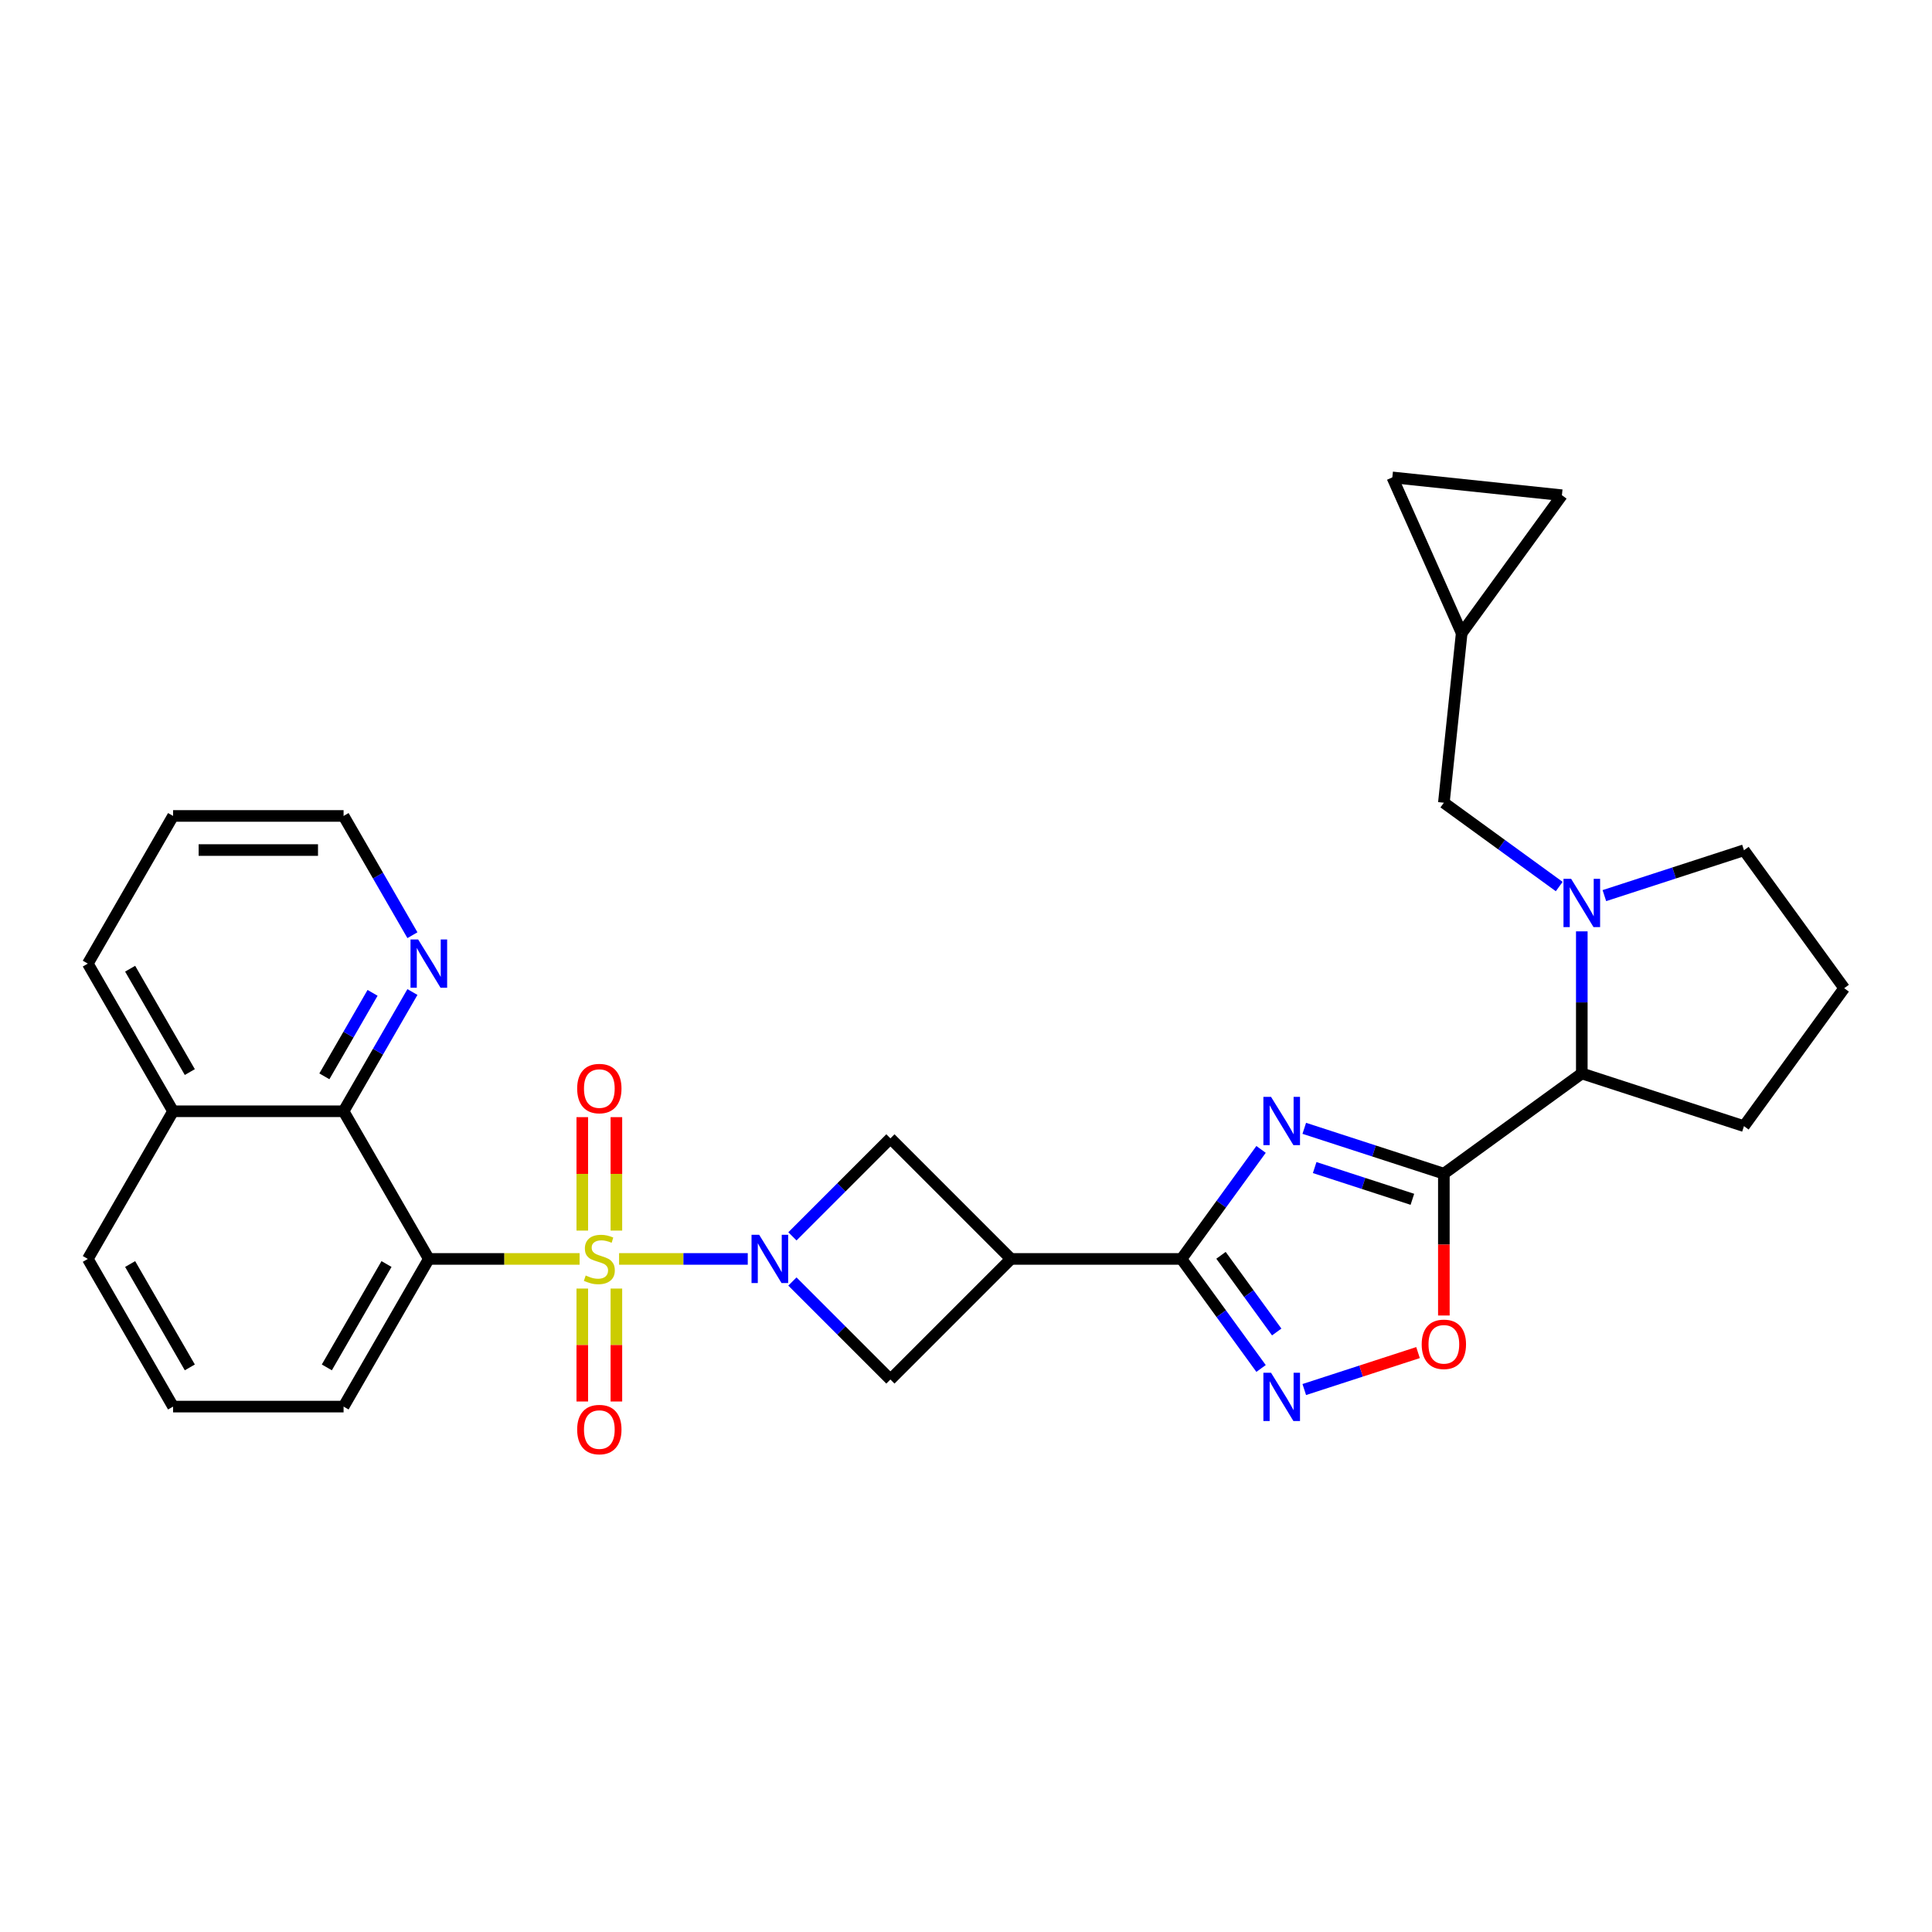 <?xml version='1.0' encoding='iso-8859-1'?>
<svg version='1.1' baseProfile='full'
              xmlns='http://www.w3.org/2000/svg'
                      xmlns:rdkit='http://www.rdkit.org/xml'
                      xmlns:xlink='http://www.w3.org/1999/xlink'
                  xml:space='preserve'
width='1000px' height='1000px' viewBox='0 0 1000 1000'>
<!-- END OF HEADER -->
<rect style='opacity:1.0;fill:#FFFFFF;stroke:none' width='1000' height='1000' x='0' y='0'> </rect>
<path class='bond-0' d='M 320.435,651.621 L 353.737,651.621' style='fill:none;fill-rule:evenodd;stroke:#CCCC00;stroke-width:6px;stroke-linecap:butt;stroke-linejoin:miter;stroke-opacity:1' />
<path class='bond-0' d='M 353.737,651.621 L 387.039,651.621' style='fill:none;fill-rule:evenodd;stroke:#0000FF;stroke-width:6px;stroke-linecap:butt;stroke-linejoin:miter;stroke-opacity:1' />
<path class='bond-3' d='M 299.995,651.621 L 260.978,651.621' style='fill:none;fill-rule:evenodd;stroke:#CCCC00;stroke-width:6px;stroke-linecap:butt;stroke-linejoin:miter;stroke-opacity:1' />
<path class='bond-3' d='M 260.978,651.621 L 221.961,651.621' style='fill:none;fill-rule:evenodd;stroke:#000000;stroke-width:6px;stroke-linecap:butt;stroke-linejoin:miter;stroke-opacity:1' />
<path class='bond-13' d='M 301.389,666.959 L 301.389,696.187' style='fill:none;fill-rule:evenodd;stroke:#CCCC00;stroke-width:6px;stroke-linecap:butt;stroke-linejoin:miter;stroke-opacity:1' />
<path class='bond-13' d='M 301.389,696.187 L 301.389,725.414' style='fill:none;fill-rule:evenodd;stroke:#FF0000;stroke-width:6px;stroke-linecap:butt;stroke-linejoin:miter;stroke-opacity:1' />
<path class='bond-13' d='M 319.04,666.959 L 319.04,696.187' style='fill:none;fill-rule:evenodd;stroke:#CCCC00;stroke-width:6px;stroke-linecap:butt;stroke-linejoin:miter;stroke-opacity:1' />
<path class='bond-13' d='M 319.04,696.187 L 319.04,725.414' style='fill:none;fill-rule:evenodd;stroke:#FF0000;stroke-width:6px;stroke-linecap:butt;stroke-linejoin:miter;stroke-opacity:1' />
<path class='bond-14' d='M 319.04,636.953 L 319.04,607.593' style='fill:none;fill-rule:evenodd;stroke:#CCCC00;stroke-width:6px;stroke-linecap:butt;stroke-linejoin:miter;stroke-opacity:1' />
<path class='bond-14' d='M 319.04,607.593 L 319.04,578.233' style='fill:none;fill-rule:evenodd;stroke:#FF0000;stroke-width:6px;stroke-linecap:butt;stroke-linejoin:miter;stroke-opacity:1' />
<path class='bond-14' d='M 301.389,636.953 L 301.389,607.593' style='fill:none;fill-rule:evenodd;stroke:#CCCC00;stroke-width:6px;stroke-linecap:butt;stroke-linejoin:miter;stroke-opacity:1' />
<path class='bond-14' d='M 301.389,607.593 L 301.389,578.233' style='fill:none;fill-rule:evenodd;stroke:#FF0000;stroke-width:6px;stroke-linecap:butt;stroke-linejoin:miter;stroke-opacity:1' />
<path class='bond-10' d='M 410.153,663.306 L 435.513,688.666' style='fill:none;fill-rule:evenodd;stroke:#0000FF;stroke-width:6px;stroke-linecap:butt;stroke-linejoin:miter;stroke-opacity:1' />
<path class='bond-10' d='M 435.513,688.666 L 460.873,714.026' style='fill:none;fill-rule:evenodd;stroke:#000000;stroke-width:6px;stroke-linecap:butt;stroke-linejoin:miter;stroke-opacity:1' />
<path class='bond-11' d='M 410.153,639.936 L 435.513,614.576' style='fill:none;fill-rule:evenodd;stroke:#0000FF;stroke-width:6px;stroke-linecap:butt;stroke-linejoin:miter;stroke-opacity:1' />
<path class='bond-11' d='M 435.513,614.576 L 460.873,589.216' style='fill:none;fill-rule:evenodd;stroke:#000000;stroke-width:6px;stroke-linecap:butt;stroke-linejoin:miter;stroke-opacity:1' />
<path class='bond-1' d='M 652.723,594.926 L 632.127,623.273' style='fill:none;fill-rule:evenodd;stroke:#0000FF;stroke-width:6px;stroke-linecap:butt;stroke-linejoin:miter;stroke-opacity:1' />
<path class='bond-1' d='M 632.127,623.273 L 611.531,651.621' style='fill:none;fill-rule:evenodd;stroke:#000000;stroke-width:6px;stroke-linecap:butt;stroke-linejoin:miter;stroke-opacity:1' />
<path class='bond-2' d='M 675.09,584.019 L 711.214,595.757' style='fill:none;fill-rule:evenodd;stroke:#0000FF;stroke-width:6px;stroke-linecap:butt;stroke-linejoin:miter;stroke-opacity:1' />
<path class='bond-2' d='M 711.214,595.757 L 747.339,607.494' style='fill:none;fill-rule:evenodd;stroke:#000000;stroke-width:6px;stroke-linecap:butt;stroke-linejoin:miter;stroke-opacity:1' />
<path class='bond-2' d='M 680.473,604.327 L 705.76,612.544' style='fill:none;fill-rule:evenodd;stroke:#0000FF;stroke-width:6px;stroke-linecap:butt;stroke-linejoin:miter;stroke-opacity:1' />
<path class='bond-2' d='M 705.76,612.544 L 731.047,620.76' style='fill:none;fill-rule:evenodd;stroke:#000000;stroke-width:6px;stroke-linecap:butt;stroke-linejoin:miter;stroke-opacity:1' />
<path class='bond-12' d='M 747.339,607.494 L 818.737,555.62' style='fill:none;fill-rule:evenodd;stroke:#000000;stroke-width:6px;stroke-linecap:butt;stroke-linejoin:miter;stroke-opacity:1' />
<path class='bond-33' d='M 747.339,607.494 L 747.339,644.199' style='fill:none;fill-rule:evenodd;stroke:#000000;stroke-width:6px;stroke-linecap:butt;stroke-linejoin:miter;stroke-opacity:1' />
<path class='bond-33' d='M 747.339,644.199 L 747.339,680.904' style='fill:none;fill-rule:evenodd;stroke:#FF0000;stroke-width:6px;stroke-linecap:butt;stroke-linejoin:miter;stroke-opacity:1' />
<path class='bond-9' d='M 221.961,651.621 L 177.835,575.191' style='fill:none;fill-rule:evenodd;stroke:#000000;stroke-width:6px;stroke-linecap:butt;stroke-linejoin:miter;stroke-opacity:1' />
<path class='bond-21' d='M 221.961,651.621 L 177.835,728.051' style='fill:none;fill-rule:evenodd;stroke:#000000;stroke-width:6px;stroke-linecap:butt;stroke-linejoin:miter;stroke-opacity:1' />
<path class='bond-21' d='M 200.056,654.26 L 169.168,707.761' style='fill:none;fill-rule:evenodd;stroke:#000000;stroke-width:6px;stroke-linecap:butt;stroke-linejoin:miter;stroke-opacity:1' />
<path class='bond-4' d='M 611.531,651.621 L 523.277,651.621' style='fill:none;fill-rule:evenodd;stroke:#000000;stroke-width:6px;stroke-linecap:butt;stroke-linejoin:miter;stroke-opacity:1' />
<path class='bond-5' d='M 611.531,651.621 L 632.127,679.969' style='fill:none;fill-rule:evenodd;stroke:#000000;stroke-width:6px;stroke-linecap:butt;stroke-linejoin:miter;stroke-opacity:1' />
<path class='bond-5' d='M 632.127,679.969 L 652.723,708.317' style='fill:none;fill-rule:evenodd;stroke:#0000FF;stroke-width:6px;stroke-linecap:butt;stroke-linejoin:miter;stroke-opacity:1' />
<path class='bond-5' d='M 631.989,649.751 L 646.406,669.594' style='fill:none;fill-rule:evenodd;stroke:#000000;stroke-width:6px;stroke-linecap:butt;stroke-linejoin:miter;stroke-opacity:1' />
<path class='bond-5' d='M 646.406,669.594 L 660.823,689.437' style='fill:none;fill-rule:evenodd;stroke:#0000FF;stroke-width:6px;stroke-linecap:butt;stroke-linejoin:miter;stroke-opacity:1' />
<path class='bond-8' d='M 675.09,719.223 L 704.528,709.658' style='fill:none;fill-rule:evenodd;stroke:#0000FF;stroke-width:6px;stroke-linecap:butt;stroke-linejoin:miter;stroke-opacity:1' />
<path class='bond-8' d='M 704.528,709.658 L 733.967,700.093' style='fill:none;fill-rule:evenodd;stroke:#FF0000;stroke-width:6px;stroke-linecap:butt;stroke-linejoin:miter;stroke-opacity:1' />
<path class='bond-6' d='M 523.277,651.621 L 460.873,589.216' style='fill:none;fill-rule:evenodd;stroke:#000000;stroke-width:6px;stroke-linecap:butt;stroke-linejoin:miter;stroke-opacity:1' />
<path class='bond-30' d='M 523.277,651.621 L 460.873,714.026' style='fill:none;fill-rule:evenodd;stroke:#000000;stroke-width:6px;stroke-linecap:butt;stroke-linejoin:miter;stroke-opacity:1' />
<path class='bond-7' d='M 818.737,482.07 L 818.737,518.845' style='fill:none;fill-rule:evenodd;stroke:#0000FF;stroke-width:6px;stroke-linecap:butt;stroke-linejoin:miter;stroke-opacity:1' />
<path class='bond-7' d='M 818.737,518.845 L 818.737,555.62' style='fill:none;fill-rule:evenodd;stroke:#000000;stroke-width:6px;stroke-linecap:butt;stroke-linejoin:miter;stroke-opacity:1' />
<path class='bond-15' d='M 807.053,458.877 L 777.196,437.185' style='fill:none;fill-rule:evenodd;stroke:#0000FF;stroke-width:6px;stroke-linecap:butt;stroke-linejoin:miter;stroke-opacity:1' />
<path class='bond-15' d='M 777.196,437.185 L 747.339,415.493' style='fill:none;fill-rule:evenodd;stroke:#000000;stroke-width:6px;stroke-linecap:butt;stroke-linejoin:miter;stroke-opacity:1' />
<path class='bond-22' d='M 830.422,463.57 L 866.547,451.833' style='fill:none;fill-rule:evenodd;stroke:#0000FF;stroke-width:6px;stroke-linecap:butt;stroke-linejoin:miter;stroke-opacity:1' />
<path class='bond-22' d='M 866.547,451.833 L 902.671,440.095' style='fill:none;fill-rule:evenodd;stroke:#000000;stroke-width:6px;stroke-linecap:butt;stroke-linejoin:miter;stroke-opacity:1' />
<path class='bond-17' d='M 177.835,575.191 L 195.654,544.328' style='fill:none;fill-rule:evenodd;stroke:#000000;stroke-width:6px;stroke-linecap:butt;stroke-linejoin:miter;stroke-opacity:1' />
<path class='bond-17' d='M 195.654,544.328 L 213.473,513.465' style='fill:none;fill-rule:evenodd;stroke:#0000FF;stroke-width:6px;stroke-linecap:butt;stroke-linejoin:miter;stroke-opacity:1' />
<path class='bond-17' d='M 167.894,557.107 L 180.368,535.503' style='fill:none;fill-rule:evenodd;stroke:#000000;stroke-width:6px;stroke-linecap:butt;stroke-linejoin:miter;stroke-opacity:1' />
<path class='bond-17' d='M 180.368,535.503 L 192.841,513.898' style='fill:none;fill-rule:evenodd;stroke:#0000FF;stroke-width:6px;stroke-linecap:butt;stroke-linejoin:miter;stroke-opacity:1' />
<path class='bond-20' d='M 177.835,575.191 L 89.581,575.191' style='fill:none;fill-rule:evenodd;stroke:#000000;stroke-width:6px;stroke-linecap:butt;stroke-linejoin:miter;stroke-opacity:1' />
<path class='bond-23' d='M 818.737,555.62 L 902.671,582.892' style='fill:none;fill-rule:evenodd;stroke:#000000;stroke-width:6px;stroke-linecap:butt;stroke-linejoin:miter;stroke-opacity:1' />
<path class='bond-16' d='M 747.339,415.493 L 756.564,327.723' style='fill:none;fill-rule:evenodd;stroke:#000000;stroke-width:6px;stroke-linecap:butt;stroke-linejoin:miter;stroke-opacity:1' />
<path class='bond-18' d='M 756.564,327.723 L 720.668,247.099' style='fill:none;fill-rule:evenodd;stroke:#000000;stroke-width:6px;stroke-linecap:butt;stroke-linejoin:miter;stroke-opacity:1' />
<path class='bond-19' d='M 756.564,327.723 L 808.438,256.324' style='fill:none;fill-rule:evenodd;stroke:#000000;stroke-width:6px;stroke-linecap:butt;stroke-linejoin:miter;stroke-opacity:1' />
<path class='bond-26' d='M 213.473,484.059 L 195.654,453.195' style='fill:none;fill-rule:evenodd;stroke:#0000FF;stroke-width:6px;stroke-linecap:butt;stroke-linejoin:miter;stroke-opacity:1' />
<path class='bond-26' d='M 195.654,453.195 L 177.835,422.332' style='fill:none;fill-rule:evenodd;stroke:#000000;stroke-width:6px;stroke-linecap:butt;stroke-linejoin:miter;stroke-opacity:1' />
<path class='bond-35' d='M 720.668,247.099 L 808.438,256.324' style='fill:none;fill-rule:evenodd;stroke:#000000;stroke-width:6px;stroke-linecap:butt;stroke-linejoin:miter;stroke-opacity:1' />
<path class='bond-28' d='M 89.581,575.191 L 45.455,498.762' style='fill:none;fill-rule:evenodd;stroke:#000000;stroke-width:6px;stroke-linecap:butt;stroke-linejoin:miter;stroke-opacity:1' />
<path class='bond-28' d='M 98.248,554.902 L 67.359,501.401' style='fill:none;fill-rule:evenodd;stroke:#000000;stroke-width:6px;stroke-linecap:butt;stroke-linejoin:miter;stroke-opacity:1' />
<path class='bond-31' d='M 89.581,575.191 L 45.455,651.621' style='fill:none;fill-rule:evenodd;stroke:#000000;stroke-width:6px;stroke-linecap:butt;stroke-linejoin:miter;stroke-opacity:1' />
<path class='bond-25' d='M 177.835,728.051 L 89.581,728.051' style='fill:none;fill-rule:evenodd;stroke:#000000;stroke-width:6px;stroke-linecap:butt;stroke-linejoin:miter;stroke-opacity:1' />
<path class='bond-34' d='M 902.671,440.095 L 954.545,511.494' style='fill:none;fill-rule:evenodd;stroke:#000000;stroke-width:6px;stroke-linecap:butt;stroke-linejoin:miter;stroke-opacity:1' />
<path class='bond-24' d='M 902.671,582.892 L 954.545,511.494' style='fill:none;fill-rule:evenodd;stroke:#000000;stroke-width:6px;stroke-linecap:butt;stroke-linejoin:miter;stroke-opacity:1' />
<path class='bond-27' d='M 89.581,728.051 L 45.455,651.621' style='fill:none;fill-rule:evenodd;stroke:#000000;stroke-width:6px;stroke-linecap:butt;stroke-linejoin:miter;stroke-opacity:1' />
<path class='bond-27' d='M 98.248,707.761 L 67.359,654.26' style='fill:none;fill-rule:evenodd;stroke:#000000;stroke-width:6px;stroke-linecap:butt;stroke-linejoin:miter;stroke-opacity:1' />
<path class='bond-32' d='M 177.835,422.332 L 89.581,422.332' style='fill:none;fill-rule:evenodd;stroke:#000000;stroke-width:6px;stroke-linecap:butt;stroke-linejoin:miter;stroke-opacity:1' />
<path class='bond-32' d='M 164.597,439.983 L 102.819,439.983' style='fill:none;fill-rule:evenodd;stroke:#000000;stroke-width:6px;stroke-linecap:butt;stroke-linejoin:miter;stroke-opacity:1' />
<path class='bond-29' d='M 45.455,498.762 L 89.581,422.332' style='fill:none;fill-rule:evenodd;stroke:#000000;stroke-width:6px;stroke-linecap:butt;stroke-linejoin:miter;stroke-opacity:1' />
<path  class='atom-0' d='M 303.155 660.199
Q 303.437 660.305, 304.602 660.799
Q 305.767 661.294, 307.038 661.611
Q 308.344 661.894, 309.615 661.894
Q 311.98 661.894, 313.357 660.764
Q 314.733 659.599, 314.733 657.587
Q 314.733 656.21, 314.027 655.363
Q 313.357 654.516, 312.298 654.057
Q 311.239 653.598, 309.473 653.068
Q 307.249 652.398, 305.908 651.762
Q 304.602 651.127, 303.649 649.785
Q 302.731 648.444, 302.731 646.185
Q 302.731 643.043, 304.849 641.101
Q 307.002 639.16, 311.239 639.16
Q 314.133 639.16, 317.416 640.536
L 316.604 643.255
Q 313.604 642.019, 311.344 642.019
Q 308.909 642.019, 307.567 643.043
Q 306.226 644.031, 306.261 645.761
Q 306.261 647.102, 306.932 647.914
Q 307.638 648.726, 308.626 649.185
Q 309.65 649.644, 311.344 650.174
Q 313.604 650.88, 314.945 651.586
Q 316.287 652.292, 317.24 653.739
Q 318.228 655.151, 318.228 657.587
Q 318.228 661.047, 315.898 662.917
Q 313.604 664.753, 309.756 664.753
Q 307.532 664.753, 305.837 664.259
Q 304.178 663.8, 302.201 662.988
L 303.155 660.199
' fill='#CCCC00'/>
<path  class='atom-1' d='M 392.944 639.124
L 401.133 652.362
Q 401.945 653.669, 403.252 656.034
Q 404.558 658.399, 404.628 658.54
L 404.628 639.124
L 407.947 639.124
L 407.947 664.118
L 404.522 664.118
L 395.732 649.644
Q 394.709 647.95, 393.614 646.008
Q 392.555 644.067, 392.238 643.466
L 392.238 664.118
L 388.99 664.118
L 388.99 639.124
L 392.944 639.124
' fill='#0000FF'/>
<path  class='atom-2' d='M 657.88 567.726
L 666.07 580.964
Q 666.882 582.27, 668.188 584.635
Q 669.494 587, 669.565 587.142
L 669.565 567.726
L 672.883 567.726
L 672.883 592.719
L 669.459 592.719
L 660.669 578.246
Q 659.645 576.551, 658.551 574.61
Q 657.492 572.668, 657.174 572.068
L 657.174 592.719
L 653.926 592.719
L 653.926 567.726
L 657.88 567.726
' fill='#0000FF'/>
<path  class='atom-6' d='M 657.88 710.523
L 666.07 723.761
Q 666.882 725.067, 668.188 727.432
Q 669.494 729.797, 669.565 729.939
L 669.565 710.523
L 672.883 710.523
L 672.883 735.516
L 669.459 735.516
L 660.669 721.043
Q 659.645 719.348, 658.551 717.407
Q 657.492 715.465, 657.174 714.865
L 657.174 735.516
L 653.926 735.516
L 653.926 710.523
L 657.88 710.523
' fill='#0000FF'/>
<path  class='atom-8' d='M 813.213 454.87
L 821.403 468.108
Q 822.215 469.414, 823.521 471.78
Q 824.827 474.145, 824.897 474.286
L 824.897 454.87
L 828.216 454.87
L 828.216 479.864
L 824.792 479.864
L 816.002 465.39
Q 814.978 463.696, 813.883 461.754
Q 812.824 459.812, 812.507 459.212
L 812.507 479.864
L 809.259 479.864
L 809.259 454.87
L 813.213 454.87
' fill='#0000FF'/>
<path  class='atom-9' d='M 735.866 695.818
Q 735.866 689.817, 738.831 686.463
Q 741.797 683.11, 747.339 683.11
Q 752.881 683.11, 755.847 686.463
Q 758.812 689.817, 758.812 695.818
Q 758.812 701.89, 755.811 705.35
Q 752.811 708.774, 747.339 708.774
Q 741.832 708.774, 738.831 705.35
Q 735.866 701.925, 735.866 695.818
M 747.339 705.95
Q 751.151 705.95, 753.199 703.408
Q 755.282 700.831, 755.282 695.818
Q 755.282 690.911, 753.199 688.44
Q 751.151 685.934, 747.339 685.934
Q 743.526 685.934, 741.444 688.405
Q 739.396 690.876, 739.396 695.818
Q 739.396 700.866, 741.444 703.408
Q 743.526 705.95, 747.339 705.95
' fill='#FF0000'/>
<path  class='atom-14' d='M 298.742 739.945
Q 298.742 733.944, 301.707 730.59
Q 304.672 727.237, 310.215 727.237
Q 315.757 727.237, 318.722 730.59
Q 321.688 733.944, 321.688 739.945
Q 321.688 746.017, 318.687 749.476
Q 315.687 752.901, 310.215 752.901
Q 304.708 752.901, 301.707 749.476
Q 298.742 746.052, 298.742 739.945
M 310.215 750.077
Q 314.027 750.077, 316.075 747.535
Q 318.158 744.958, 318.158 739.945
Q 318.158 735.038, 316.075 732.567
Q 314.027 730.061, 310.215 730.061
Q 306.402 730.061, 304.319 732.532
Q 302.272 735.003, 302.272 739.945
Q 302.272 744.993, 304.319 747.535
Q 306.402 750.077, 310.215 750.077
' fill='#FF0000'/>
<path  class='atom-15' d='M 298.742 563.438
Q 298.742 557.437, 301.707 554.083
Q 304.672 550.73, 310.215 550.73
Q 315.757 550.73, 318.722 554.083
Q 321.688 557.437, 321.688 563.438
Q 321.688 569.51, 318.687 572.97
Q 315.687 576.394, 310.215 576.394
Q 304.708 576.394, 301.707 572.97
Q 298.742 569.545, 298.742 563.438
M 310.215 573.57
Q 314.027 573.57, 316.075 571.028
Q 318.158 568.451, 318.158 563.438
Q 318.158 558.531, 316.075 556.06
Q 314.027 553.554, 310.215 553.554
Q 306.402 553.554, 304.319 556.025
Q 302.272 558.496, 302.272 563.438
Q 302.272 568.486, 304.319 571.028
Q 306.402 573.57, 310.215 573.57
' fill='#FF0000'/>
<path  class='atom-18' d='M 216.437 486.265
L 224.627 499.503
Q 225.439 500.809, 226.745 503.174
Q 228.051 505.54, 228.121 505.681
L 228.121 486.265
L 231.44 486.265
L 231.44 511.258
L 228.016 511.258
L 219.226 496.785
Q 218.202 495.09, 217.107 493.149
Q 216.048 491.207, 215.731 490.607
L 215.731 511.258
L 212.483 511.258
L 212.483 486.265
L 216.437 486.265
' fill='#0000FF'/>
</svg>
